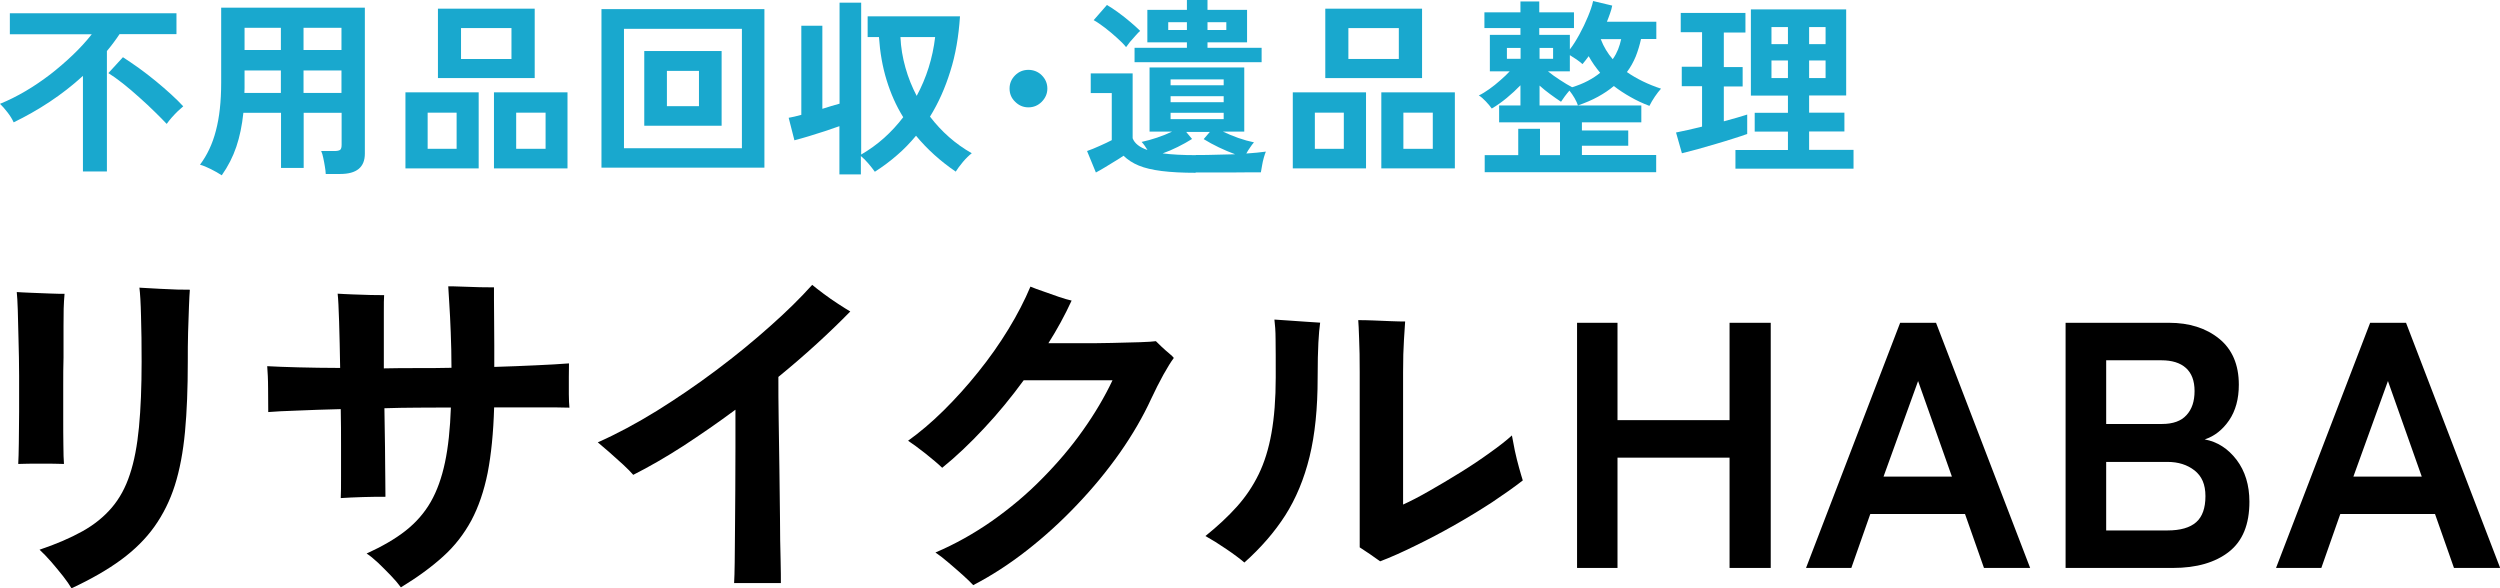 <?xml version="1.0" encoding="UTF-8"?><svg id="_レイヤー_2" xmlns="http://www.w3.org/2000/svg" width="170" height="40" viewBox="0 0 170 40"><defs><style>.cls-1{fill:#000;}.cls-1,.cls-2{stroke-width:0px;}.cls-2{fill:#19a8ce;}</style></defs><g id="_ヘッダー"><path class="cls-1" d="M1.24,31.55c.02-.32.03-.79.04-1.42,0-.63.02-1.34.02-2.13,0-.79,0-1.61,0-2.45,0-.84-.02-1.65-.04-2.43-.02-.78-.03-1.45-.05-2.02s-.04-.98-.07-1.24c.24.02.57.03.99.05.42.02.85.03,1.28.05.43.02.76.02.98.02-.03.33-.05.67-.06,1.01,0,.34-.01.73-.01,1.18v2.14c-.02.59-.02,1.23-.02,1.94v2.11c0,.7,0,1.33.01,1.9,0,.57.02,1,.04,1.29-.42-.02-.93-.02-1.56-.02s-1.14,0-1.56.02ZM4.86,40c-.13-.22-.32-.5-.57-.82-.26-.33-.53-.65-.81-.98-.29-.33-.55-.6-.79-.82,1.13-.38,2.1-.8,2.91-1.25.81-.45,1.47-.99,2-1.61.53-.62.94-1.37,1.23-2.26.3-.89.5-1.96.62-3.21.12-1.25.18-2.74.18-4.45,0-1.14-.01-2.17-.04-3.08-.02-.91-.06-1.57-.11-1.96.05,0,.1,0,.16.01.06,0,.12.01.18.01.32.02.68.04,1.08.06.4.02.78.04,1.15.05.37,0,.65.01.86.01-.02.24-.04.62-.06,1.14-.02.52-.04,1.12-.06,1.77-.02.66-.02,1.32-.02,1.99,0,1.79-.06,3.38-.19,4.76s-.36,2.6-.69,3.64-.8,1.98-1.39,2.81c-.59.83-1.35,1.58-2.26,2.25s-2.04,1.32-3.37,1.94Z"/><path class="cls-1" d="M27.23,39.9c-.16-.22-.38-.48-.66-.77-.28-.29-.57-.58-.86-.86-.3-.28-.56-.49-.78-.63,1.05-.48,1.94-.99,2.65-1.55.71-.56,1.28-1.21,1.71-1.96.43-.75.75-1.65.97-2.69.22-1.04.35-2.28.4-3.73-.75,0-1.51,0-2.26.01-.76,0-1.51.02-2.26.04.02.92.03,1.8.04,2.63,0,.83.02,1.55.02,2.14,0,.6.01,1.01.01,1.25-.42,0-.92,0-1.52.02-.6.02-1.11.04-1.52.07.02-.35.02-.83.02-1.45v-2.12c0-.79,0-1.62-.02-2.48-1.12.03-2.11.06-2.97.1-.86.03-1.52.06-1.96.1,0-.44,0-.98-.01-1.6,0-.62-.03-1.13-.06-1.52.56.03,1.27.06,2.12.08.85.02,1.8.04,2.84.04-.02-1.16-.04-2.2-.07-3.13-.03-.93-.06-1.57-.1-1.92.26.02.6.03,1.02.05.42.02.83.03,1.23.04.4,0,.7.01.91.01-.02.22-.02.62-.02,1.18v3.8c.75-.02,1.51-.02,2.29-.02s1.55,0,2.31-.02c0-.84-.02-1.64-.05-2.4-.03-.76-.06-1.42-.1-1.99-.03-.56-.06-.95-.07-1.15.21,0,.52,0,.92.02.41.02.82.03,1.23.04.41,0,.73.01.96.01v.86c0,.41,0,.89.01,1.43,0,.54.01,1.08.01,1.63v1.49c1.02-.03,1.97-.07,2.84-.11.87-.04,1.62-.08,2.24-.13,0,.22,0,.53-.01.92,0,.39,0,.78,0,1.17,0,.39.02.69.04.92-.53-.02-1.24-.02-2.13-.02h-2.99c-.05,1.73-.2,3.21-.44,4.45-.25,1.24-.62,2.32-1.11,3.24-.5.92-1.13,1.74-1.92,2.45-.78.71-1.74,1.41-2.87,2.1Z"/><path class="cls-1" d="M49.92,39.64c.02-.3.03-.77.04-1.4,0-.63.02-1.38.02-2.23,0-.85.02-1.75.02-2.7,0-.95.01-1.9.01-2.83v-2.62c-1.2.89-2.39,1.71-3.57,2.48-1.18.76-2.31,1.41-3.38,1.95-.14-.17-.38-.41-.69-.7-.32-.29-.64-.58-.97-.87-.33-.29-.58-.5-.75-.64,1.29-.57,2.63-1.29,4.01-2.14,1.38-.86,2.73-1.78,4.05-2.77,1.32-.99,2.54-1.99,3.66-2.99,1.13-1,2.08-1.94,2.86-2.81.19.16.45.36.77.6.32.24.65.47.99.69.34.22.62.4.83.52-1.41,1.44-3.03,2.93-4.89,4.45,0,.83,0,1.79.02,2.88.02,1.1.03,2.23.05,3.39s.03,2.28.04,3.35c0,1.06.02,1.98.04,2.76.02.78.02,1.33.02,1.64h-3.19Z"/><path class="cls-1" d="M66.2,39.81c-.14-.16-.38-.38-.69-.67-.32-.29-.66-.58-1.01-.88-.35-.3-.65-.53-.89-.69,1.34-.57,2.62-1.29,3.84-2.14,1.22-.86,2.36-1.81,3.4-2.87,1.05-1.06,1.98-2.15,2.79-3.3.81-1.14,1.48-2.28,2.01-3.4h-6.04c-.85,1.16-1.74,2.25-2.7,3.27-.95,1.02-1.9,1.92-2.84,2.68-.3-.29-.69-.61-1.15-.98-.46-.36-.85-.65-1.17-.86.78-.56,1.58-1.23,2.4-2.04.81-.8,1.6-1.67,2.36-2.62.76-.94,1.45-1.92,2.06-2.92.61-1,1.11-1.97,1.5-2.9.24.1.53.21.89.33.35.13.7.25,1.05.37s.64.2.86.25c-.46,1-.99,1.97-1.58,2.9h2.07c.76,0,1.5,0,2.24-.02.73-.02,1.37-.03,1.92-.05.54-.02.9-.04,1.08-.07.08.08.21.2.38.37.18.17.35.32.52.46.17.14.28.25.32.31-.19.25-.43.64-.71,1.14-.28.51-.56,1.06-.83,1.64-.56,1.22-1.27,2.44-2.13,3.67-.86,1.22-1.83,2.4-2.9,3.52-1.07,1.13-2.2,2.16-3.4,3.1-1.2.94-2.42,1.73-3.67,2.38Z"/><path class="cls-1" d="M84.63,38.26c-.32-.27-.73-.58-1.25-.93-.51-.35-.98-.64-1.41-.88.83-.67,1.54-1.33,2.14-2,.6-.67,1.09-1.4,1.48-2.2.39-.8.68-1.73.87-2.8.19-1.06.29-2.33.29-3.79,0-1.14,0-2-.01-2.58,0-.58-.04-1.03-.08-1.35.3.02.65.04,1.04.07.39.03.77.06,1.15.08.37.02.68.04.92.06-.05.35-.09.8-.12,1.36-.03.56-.05,1.36-.05,2.4,0,2.06-.18,3.85-.55,5.36-.37,1.51-.92,2.83-1.65,3.98-.73,1.14-1.66,2.21-2.78,3.21ZM93.85,38.17c-.19-.14-.43-.31-.71-.5-.28-.19-.51-.34-.68-.45v-11.93c0-.89-.01-1.64-.04-2.26-.02-.62-.04-1.04-.06-1.26.26,0,.59,0,1.01.02.42.02.83.03,1.23.05.41.02.72.02.95.02-.02.24-.04.65-.08,1.24-.04.59-.06,1.33-.06,2.21v9c.49-.22,1.09-.53,1.77-.92.69-.39,1.39-.81,2.12-1.26s1.4-.9,2.02-1.35c.62-.44,1.12-.83,1.49-1.17.05.29.12.63.2,1.04.09.4.18.79.29,1.17.1.37.19.65.25.85-.59.46-1.29.95-2.08,1.48-.8.52-1.65,1.04-2.55,1.55-.9.51-1.79.98-2.66,1.4-.87.43-1.67.79-2.41,1.07Z"/><path class="cls-1" d="M107.24,38.62v-16.67h2.75v6.62h7.62v-6.62h2.8v16.67h-2.8v-7.5h-7.62v7.5h-2.75Z"/><path class="cls-1" d="M122.81,38.62l6.4-16.67h2.44l6.4,16.67h-3.14l-1.29-3.67h-6.44l-1.29,3.67h-3.07ZM128.08,32.41h4.65l-2.3-6.5-2.35,6.5Z"/><path class="cls-1" d="M140.46,38.62v-16.67h7.04c1.37,0,2.51.36,3.4,1.08.89.72,1.34,1.77,1.34,3.13,0,.97-.22,1.77-.66,2.42-.44.64-.99,1.08-1.66,1.3.86.16,1.58.62,2.17,1.39.58.77.87,1.72.87,2.85,0,1.54-.46,2.67-1.39,3.4-.93.73-2.2,1.1-3.81,1.1h-7.31ZM143.22,28.83h3.81c.73,0,1.29-.2,1.65-.6.37-.4.55-.94.55-1.64s-.2-1.22-.59-1.57c-.39-.35-.95-.52-1.66-.52h-3.76v4.33ZM143.22,36.07h4.17c.88,0,1.53-.19,1.95-.56.42-.37.63-.96.63-1.77s-.25-1.36-.74-1.75c-.5-.39-1.11-.58-1.84-.58h-4.17v4.67Z"/><path class="cls-1" d="M154.77,38.62l6.4-16.67h2.44l6.4,16.67h-3.14l-1.29-3.67h-6.44l-1.29,3.67h-3.07ZM160.03,32.41h4.65l-2.3-6.5-2.35,6.5Z"/><path class="cls-2" d="M5.64,11.66v-6.5c-.71.65-1.47,1.24-2.27,1.77s-1.62.99-2.44,1.39c-.1-.22-.24-.45-.42-.68-.18-.23-.35-.43-.51-.58.57-.23,1.15-.52,1.73-.86.58-.34,1.15-.73,1.7-1.15.55-.43,1.06-.87,1.54-1.33.48-.46.9-.92,1.27-1.39H.67V.9h11.33v1.42h-3.87c-.13.2-.27.39-.41.58-.14.19-.29.38-.45.57v8.19h-1.64ZM11.33,8.42c-.21-.22-.47-.49-.8-.81-.32-.32-.68-.65-1.06-.99-.38-.34-.75-.66-1.12-.95-.37-.29-.69-.52-.98-.7l.99-1.08c.35.22.71.48,1.1.75.39.28.76.57,1.14.88.37.31.72.6,1.04.9.32.29.59.56.82.81-.1.08-.21.18-.36.32-.14.14-.28.28-.42.44-.13.15-.25.3-.34.43Z"/><path class="cls-2" d="M15.08,11.92c-.22-.14-.46-.28-.74-.42-.28-.14-.52-.24-.74-.3.48-.64.85-1.41,1.08-2.31.24-.9.36-1.99.36-3.26V.52h9.77v9.93c0,.92-.56,1.38-1.67,1.38h-.99c0-.15-.03-.32-.06-.52-.03-.2-.07-.39-.11-.58-.04-.19-.08-.34-.14-.46h.91c.18,0,.31-.03.38-.08.07-.06.1-.17.1-.35v-2.17h-2.58v3.75h-1.54v-3.75h-2.56c-.09.86-.25,1.63-.48,2.31-.23.68-.56,1.33-.99,1.94ZM16.62,6.32h2.48v-1.53h-2.47v1.19c0,.11,0,.23-.01.35ZM16.63,3.4h2.47v-1.51h-2.47v1.51ZM20.64,3.4h2.58v-1.51h-2.58v1.51ZM20.64,6.32h2.58v-1.53h-2.58v1.53Z"/><path class="cls-2" d="M27.57,11.45v-5.17h4.98v5.17h-4.98ZM29.08,10.12h1.97v-2.46h-1.97v2.46ZM29.78,5.31V.59h6.58v4.72h-6.58ZM31.35,4.01h3.43V1.91h-3.43v2.1ZM33.59,11.45v-5.17h5v5.17h-5ZM35.1,10.12h2v-2.46h-2v2.46Z"/><path class="cls-2" d="M40.9,11.4V.62h11.08v10.78h-11.08ZM42.43,10.08h8.02V1.96h-8.02v8.12ZM43.81,8.55V3.47h5.26v5.08h-5.26ZM45.35,7.22h2.18v-2.4h-2.18v2.4Z"/><path class="cls-2" d="M57.08,11.86v-3.28c-.3.1-.63.22-.99.34-.36.12-.72.23-1.08.34-.36.11-.69.2-.99.28l-.39-1.53c.11-.02.24-.05.39-.08.15-.04.3-.08.47-.12V1.75h1.43v5.65c.21-.07.41-.13.61-.19.2-.06.39-.11.56-.16V.18h1.47v10.33c.56-.33,1.08-.7,1.56-1.13.48-.43.91-.9,1.3-1.41-.48-.77-.85-1.61-1.13-2.52-.28-.91-.45-1.88-.52-2.93h-.77v-1.41h6.28c-.09,1.36-.3,2.61-.66,3.74-.35,1.13-.81,2.16-1.38,3.08.79,1.03,1.73,1.86,2.84,2.49-.19.15-.39.34-.6.59s-.37.47-.49.66c-1.04-.71-1.94-1.52-2.7-2.44-.4.48-.83.93-1.3,1.33-.47.41-.97.78-1.5,1.12-.12-.17-.27-.36-.44-.56-.17-.2-.34-.37-.51-.51v1.25h-1.47ZM62.33,6.53c.67-1.24,1.09-2.57,1.26-4.01h-2.36c.03.71.15,1.41.34,2.08.19.68.45,1.32.77,1.93Z"/><path class="cls-2" d="M69.93,7.3c-.35,0-.65-.13-.9-.38-.26-.25-.38-.55-.38-.9s.13-.65.38-.9c.25-.25.56-.37.9-.37s.66.12.91.37c.25.25.38.55.38.9s-.13.64-.38.9c-.25.25-.55.38-.91.38Z"/><path class="cls-2" d="M81.32,11.75c-.92,0-1.69-.04-2.32-.12-.63-.08-1.15-.2-1.56-.37-.42-.17-.76-.4-1.04-.67-.16.11-.36.24-.58.37-.22.14-.45.28-.67.41-.23.14-.44.26-.63.36l-.6-1.46c.26-.09.55-.21.86-.35.32-.14.59-.27.82-.39v-3.2h-1.43v-1.34h2.85v4.41c.13.35.47.62,1.01.8-.06-.09-.13-.19-.19-.29-.07-.1-.14-.19-.21-.26.34-.07.69-.17,1.05-.29.36-.12.71-.26,1.02-.41h-1.53v-4.36h6.44v4.36h-1.45c.32.15.67.3,1.04.43s.73.23,1.07.3c-.09.1-.18.22-.27.36-.1.14-.18.27-.25.4.27-.02.51-.04.73-.06.22-.02.42-.05.6-.07-.04.09-.09.23-.14.41-.05.18-.09.35-.12.54-.03.18-.06.34-.08.46-.24,0-.56,0-.95,0-.39,0-.8,0-1.24.01-.44,0-.85,0-1.25,0h-1.01ZM76.57,3.2c-.16-.2-.37-.41-.63-.64-.26-.23-.52-.46-.8-.67-.28-.21-.53-.39-.77-.52l.9-1.03c.22.12.47.29.76.5.29.21.57.43.84.66.27.23.49.43.66.6-.08.07-.18.17-.31.32-.13.14-.26.29-.38.43-.12.15-.21.27-.27.36ZM77.15,4.23v-.98h3.56v-.37h-2.69V.67h2.69v-.67h1.4v.67h2.69v2.21h-2.69v.37h3.68v.98h-8.64ZM81.32,10.54c.51,0,.99,0,1.44-.02.45-.01.86-.02,1.23-.03-.37-.14-.74-.29-1.11-.47-.37-.18-.71-.36-1.03-.56l.42-.49h-1.61l.4.48c-.3.19-.63.37-.97.54s-.69.32-1.03.44c.61.08,1.37.12,2.26.12ZM79.44,2.04h1.27v-.53h-1.27v.53ZM79.6,5.8h3.61v-.4h-3.61v.4ZM79.6,6.95h3.61v-.41h-3.61v.41ZM79.6,8.1h3.61v-.43h-3.61v.43ZM82.11,2.04h1.28v-.53h-1.28v.53Z"/><path class="cls-2" d="M87.91,11.45v-5.17h4.98v5.17h-4.98ZM89.41,10.12h1.97v-2.46h-1.97v2.46ZM90.12,5.31V.59h6.58v4.72h-6.58ZM91.69,4.01h3.43V1.91h-3.43v2.1ZM93.93,11.45v-5.17h5v5.17h-5ZM95.43,10.12h2v-2.46h-2v2.46Z"/><path class="cls-2" d="M100.96,11.72v-1.17h2.28v-1.79h1.48v1.79h1.36v-2.23h-4.14v-1.15h1.45v-1.37c-.28.29-.59.58-.93.86-.34.28-.68.52-1.02.72-.1-.14-.23-.3-.4-.48s-.33-.32-.48-.41c.22-.1.45-.25.71-.43.25-.18.51-.38.75-.6.25-.21.46-.42.64-.61h-1.35v-2.48h2.08v-.46h-2.45V.84h2.45V.1h1.28v.74h2.36v1.07h-2.36v.46h2.08v.99c.22-.28.43-.62.65-1.02.22-.4.41-.8.58-1.21.17-.41.29-.76.35-1.06l1.3.31c-.03.17-.08.35-.15.54-.06.19-.14.37-.21.56h3.36v1.17h-1.04c-.09.41-.21.81-.36,1.19-.16.38-.35.73-.6,1.06.33.23.69.44,1.08.63.39.19.81.36,1.24.5-.13.14-.27.32-.42.54-.15.22-.27.43-.37.63-.45-.17-.88-.37-1.28-.6-.41-.23-.79-.48-1.14-.75-.32.27-.68.51-1.08.73-.4.22-.85.41-1.36.59-.04-.14-.12-.3-.23-.5-.11-.19-.23-.36-.35-.51-.1.12-.21.25-.32.4-.11.15-.19.27-.25.36-.23-.15-.47-.32-.73-.51-.26-.19-.51-.39-.73-.59v1.35h6.92v1.15h-4.04v.55h3.15v1.04h-3.15v.63h5.05v1.17h-11.65ZM102.47,4h.93v-.74h-.93v.74ZM104.69,4h.92v-.74h-.92v.74ZM106.91,5.93c.39-.12.74-.26,1.06-.43.32-.17.6-.35.84-.55-.15-.18-.29-.37-.42-.55-.13-.19-.25-.38-.36-.58-.07.09-.14.19-.21.28-.07.09-.14.18-.21.26-.11-.1-.25-.21-.41-.32-.16-.11-.31-.2-.45-.29v1.1h-1.49c.23.19.51.39.82.59s.58.37.82.49ZM109.67,4.02c.15-.21.27-.44.36-.66.09-.23.16-.46.21-.7h-1.39c.2.52.47.97.82,1.37Z"/><path class="cls-2" d="M114.37,10.42l-.4-1.41c.22-.04.49-.1.8-.17.31-.07.63-.15.97-.23v-2.75h-1.38v-1.32h1.38v-2.35h-1.45V.88h4.4v1.33h-1.47v2.35h1.28v1.32h-1.28v2.37c.33-.09.63-.17.9-.25s.5-.15.69-.21v1.32c-.24.09-.55.19-.93.31-.38.12-.79.25-1.21.37-.43.13-.85.25-1.25.36-.41.11-.75.2-1.04.27ZM118.01,11.48v-1.28h3.57v-1.25h-2.26v-1.28h2.26v-1.17h-2.52V.64h6.48v5.85h-2.52v1.17h2.4v1.28h-2.4v1.25h3.02v1.28h-8.03ZM120.46,3h1.12v-1.16h-1.12v1.16ZM120.46,5.31h1.12v-1.2h-1.12v1.2ZM123.02,3h1.12v-1.16h-1.12v1.16ZM123.02,5.31h1.12v-1.2h-1.12v1.2Z"/></g></svg>